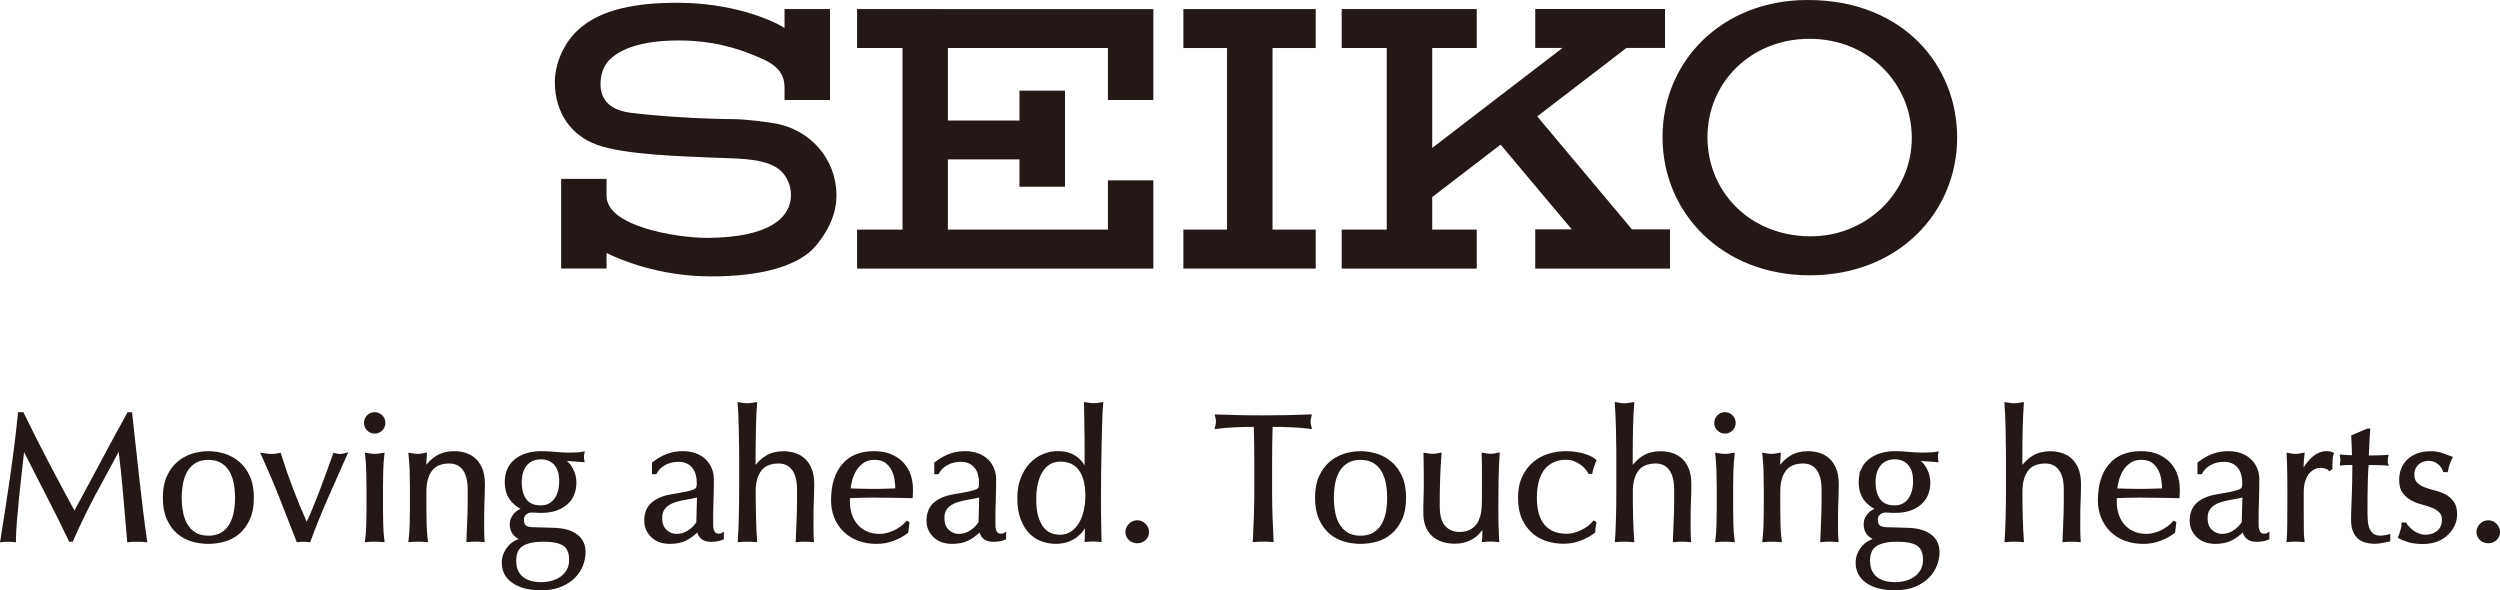 <?xml version="1.0" encoding="UTF-8"?>
<svg id="_レイヤー_2" data-name="レイヤー 2" xmlns="http://www.w3.org/2000/svg" viewBox="0 0 412.82 97.48">
  <defs>
    <style>
      .cls-1, .cls-2 {
        fill: #231815;
      }

      .cls-2 {
        stroke: #231815;
        stroke-width: .48px;
      }
    </style>
  </defs>
  <g id="_レイヤー_1-2" data-name="レイヤー 1">
    <path class="cls-1" d="M281.95,22.65c0-8.98,7.11-16.24,16.87-16.24s16.87,7.39,16.87,16.38-7.5,16.33-16.87,16.23c-9.91-.09-16.87-7.39-16.87-16.37M298.83,45.46c14.64,0,24.35-10.37,24.35-22.77,0-11.74-8.76-22.69-24.7-22.69-14.11,0-23.95,10.07-23.95,22.65s9.92,22.81,24.29,22.81"/>
    <polygon class="cls-1" points="217.26 7.93 217.26 1.5 195.41 1.5 195.41 7.93 202.62 7.93 202.62 37.91 195.41 37.91 195.41 44.35 217.26 44.35 217.26 37.91 210.13 37.91 210.13 7.93 217.26 7.93"/>
    <polygon class="cls-1" points="141.53 1.5 141.53 7.93 149.03 7.93 149.03 37.91 141.53 37.91 141.53 44.35 182.95 44.35 190.45 44.35 190.45 29.78 182.95 29.78 182.95 37.91 156.52 37.91 156.52 26.32 168.34 26.32 168.34 30.83 175.86 30.83 175.86 14.97 168.34 14.97 168.34 19.9 156.52 19.9 156.52 7.93 182.95 7.93 182.95 16.51 190.45 16.51 190.45 1.51 141.53 1.5"/>
    <path class="cls-1" d="M130.61,32.2c0,3.62-3.38,7.04-13.85,7.08-4.88,0-16.53-1.82-16.6-6.9v-2.84h-7.5v14.8h7.5v-2.56c2.27,1.12,8.62,3.82,17.06,3.86,8.35.04,14.66-1.67,17.48-5.03,1.94-2.32,3.42-5.1,3.42-8.36,0-5.94-4.23-10.7-9.87-11.82-1.01-.2-4.86-.73-6.94-.75-6.61-.08-12.52-.5-17.06-1.04-3.09-.38-5.25-1.82-5.08-5.15.07-1.41.59-2.78,1.55-3.69,2.52-2.41,7.24-3.28,12.73-3.09,5.48.21,9.45,1.65,12.59,3.09,2.6,1.16,3.53,2.72,3.51,4.68v2.03h7.51V1.5h-7.51v3.11c-2.57-1.57-8.9-4.1-17.47-4.15-8.82-.05-13.69,1.75-16.71,4.56-2.15,2.01-3.75,5.33-3.75,8.54.01,5.17,2.78,8.83,6.93,10.34,4.53,1.66,14.04,1.9,18.57,2.11,4.3.2,8.2.02,10.91,1.54,1.58.87,2.58,2.72,2.58,4.64"/>
    <polygon class="cls-1" points="253.51 44.35 275.76 44.35 275.76 37.87 269.48 37.87 253.84 19.22 268.57 7.92 274.94 7.92 274.94 1.49 253.51 1.49 253.51 7.92 258.01 7.92 236.5 24.42 236.5 7.93 243.85 7.93 243.85 1.5 221.55 1.5 221.55 7.93 228.99 7.93 228.99 37.91 221.55 37.91 221.55 44.35 243.85 44.35 243.85 37.91 236.5 37.91 236.5 32.54 247.79 23.88 259.54 37.87 253.51 37.87 253.51 44.35"/>
    <g>
      <path class="cls-2" d="M7.88,76.57c1.41,2.68,2.88,5.42,4.42,8.24.2-.38.49-.92.87-1.63.38-.71.82-1.52,1.32-2.44.5-.92,1.03-1.91,1.6-2.98.57-1.07,1.15-2.15,1.74-3.25.59-1.1,1.17-2.18,1.75-3.23.58-1.06,1.12-2.05,1.62-2.96h.39c.22,1.92.42,3.77.61,5.56.19,1.79.38,3.54.58,5.27.2,1.73.4,3.43.6,5.12.2,1.69.42,3.36.66,5.02-.24-.04-.47-.06-.7-.06h-1.41c-.23,0-.46.02-.7.06-.22-2.66-.44-5.23-.66-7.73s-.49-5.04-.81-7.64h-.06c-1.38,2.52-2.73,5.02-4.06,7.5-1.33,2.49-2.59,5.09-3.79,7.8h-.27c-1.2-2.52-2.45-5.04-3.76-7.56-1.31-2.53-2.62-5.11-3.94-7.74h-.06c-.14,1.24-.29,2.58-.46,4.03-.17,1.45-.32,2.88-.46,4.28-.14,1.41-.26,2.74-.36,3.98-.1,1.25-.15,2.27-.15,3.07-.32-.04-.67-.06-1.05-.06s-.73.02-1.05.06c.26-1.62.53-3.33.81-5.12.28-1.8.55-3.6.81-5.42.26-1.82.5-3.61.72-5.38.22-1.77.41-3.45.57-5.05h.51c1.38,2.83,2.77,5.59,4.18,8.27Z"/>
      <path class="cls-2" d="M27.77,78.74c.43-.95.99-1.72,1.69-2.31.7-.59,1.48-1.02,2.35-1.29.87-.27,1.73-.4,2.59-.4s1.75.13,2.61.4c.86.27,1.64.7,2.34,1.29.7.59,1.26,1.36,1.69,2.31.43.95.64,2.1.64,3.46s-.21,2.51-.64,3.46c-.43.95-.99,1.72-1.69,2.31-.7.59-1.48,1-2.34,1.24-.86.24-1.73.36-2.61.36s-1.72-.12-2.59-.36c-.87-.24-1.65-.65-2.35-1.24-.7-.59-1.26-1.36-1.69-2.31-.43-.95-.64-2.1-.64-3.46s.21-2.51.64-3.46ZM29.99,84.63c.15.78.4,1.47.76,2.08.36.61.84,1.09,1.44,1.45.6.36,1.34.54,2.22.54s1.62-.18,2.22-.54c.6-.36,1.08-.84,1.44-1.45.36-.61.61-1.3.76-2.08.15-.78.22-1.59.22-2.43s-.07-1.65-.22-2.43c-.15-.78-.4-1.47-.76-2.08-.36-.61-.84-1.09-1.44-1.45-.6-.36-1.34-.54-2.22-.54s-1.62.18-2.22.54c-.6.36-1.08.84-1.44,1.45-.36.61-.61,1.3-.76,2.08-.15.78-.22,1.59-.22,2.43s.07,1.65.22,2.43Z"/>
      <path class="cls-2" d="M46.4,82.2c-.93-2.36-1.94-4.74-3.04-7.16.26.04.51.08.75.11.24.03.49.05.75.05.22,0,.44-.02.66-.05.22-.03.44-.06.66-.11.62,1.98,1.29,3.92,2.02,5.83.73,1.91,1.54,3.86,2.44,5.86.4-.82.79-1.7,1.18-2.65.39-.95.78-1.93,1.17-2.95.39-1.02.77-2.04,1.14-3.07.37-1.03.73-2.03,1.09-3.01.36.1.67.15.93.15s.57-.05.93-.15c-1.08,2.42-2.14,4.8-3.17,7.16-1.04,2.36-1.99,4.71-2.85,7.07-.3-.04-.61-.06-.93-.06s-.64.02-.96.06c-.92-2.36-1.84-4.71-2.77-7.07Z"/>
      <path class="cls-2" d="M60.79,68.75c.3-.3.66-.45,1.08-.45s.78.15,1.08.45c.3.3.45.66.45,1.08s-.15.78-.45,1.08c-.3.3-.66.45-1.08.45s-.78-.15-1.08-.45c-.3-.3-.45-.66-.45-1.08s.15-.78.45-1.08ZM60.72,77.81c-.03-.99-.1-1.91-.19-2.77.56.1,1.01.15,1.35.15s.79-.05,1.35-.15c-.1.86-.16,1.78-.19,2.77-.03.99-.04,1.93-.04,2.83v3.12c0,.9.02,1.84.04,2.83.03.99.09,1.88.19,2.68-.46-.04-.91-.06-1.35-.06s-.89.02-1.35.06c.1-.8.17-1.69.19-2.68.03-.99.04-1.93.04-2.83v-3.12c0-.9-.02-1.84-.04-2.83Z"/>
      <path class="cls-2" d="M76.61,77.45c-.58-.77-1.38-1.15-2.4-1.15-1.4,0-2.42.43-3.07,1.29-.65.86-.97,2.07-.97,3.62v2.55c0,.9.02,1.84.04,2.83.03.99.09,1.88.19,2.68-.46-.04-.91-.06-1.35-.06s-.89.02-1.35.06c.1-.8.16-1.69.19-2.68.03-.99.04-1.93.04-2.83v-3.12c0-.9-.02-1.84-.04-2.83-.03-.99-.1-1.91-.19-2.77.56.1,1.01.15,1.35.15.16,0,.33-.02.52-.05.19-.03.41-.06.67-.11-.06.8-.09,1.6-.09,2.4h.06c.56-.86,1.23-1.52,2.01-1.99.78-.47,1.71-.7,2.79-.7.56,0,1.13.08,1.7.24.57.16,1.09.43,1.55.82.46.39.84.92,1.13,1.59.29.67.44,1.52.44,2.56,0,.86-.02,1.74-.06,2.65-.04.91-.06,1.87-.06,2.89v1.95c0,.32,0,.63.02.94,0,.31.02.6.04.88-.4-.04-.83-.06-1.27-.06s-.84.02-1.24.06c.04-1.04.08-2.11.13-3.21.05-1.1.08-2.23.08-3.38v-1.83c0-1.5-.29-2.63-.87-3.4Z"/>
      <path class="cls-2" d="M84.03,77.45c.3-.61.71-1.11,1.24-1.51.53-.4,1.14-.7,1.83-.9.69-.2,1.42-.3,2.2-.3.38,0,.74,0,1.09.03.35.02.79.05,1.33.09.46.04.87.07,1.23.09.36.02.65.03.87.03,1.12,0,1.93-.05,2.43-.15-.02.1-.04.21-.04.31-.01.11-.02.21-.02.31s0,.21.02.31c0,.11.02.21.04.31-.58-.04-1.14-.09-1.69-.13-.55-.05-1.09-.08-1.63-.11l-.06.06c.62.34,1.12.86,1.5,1.57s.57,1.44.57,2.2c0,1.5-.5,2.67-1.51,3.52-1.01.85-2.36,1.27-4.06,1.27-.28,0-.55,0-.82-.03-.27-.02-.54-.03-.82-.03-.36,0-.69.13-1,.39s-.46.59-.46.99c0,.52.12.9.37,1.14.25.24.71.37,1.39.39.56.02,1.11.04,1.65.04.54,0,1.09.03,1.65.05.92.02,1.7.13,2.35.33.65.2,1.18.47,1.59.81.41.34.71.73.9,1.17.19.44.28.92.28,1.44,0,.7-.13,1.41-.4,2.13-.27.72-.69,1.37-1.26,1.95-.57.58-1.3,1.06-2.2,1.44-.9.38-1.98.57-3.23.57-1.94,0-3.46-.38-4.58-1.15-1.12-.77-1.68-1.82-1.68-3.16,0-.52.09-1,.28-1.44.19-.44.43-.83.73-1.17.3-.34.64-.61,1.02-.81.38-.2.77-.35,1.17-.45v-.06c-.62-.18-1.09-.48-1.41-.9-.32-.42-.48-.92-.48-1.5,0-.34.06-.65.19-.93.13-.28.29-.53.49-.75.2-.22.43-.4.69-.54.26-.14.51-.23.75-.27v-.06c-.92-.4-1.64-.96-2.16-1.69-.52-.73-.78-1.64-.78-2.74,0-.84.15-1.56.45-2.17ZM93.17,89.93c-.7-.48-1.86-.72-3.47-.72-1.5,0-2.66.24-3.47.73-.82.49-1.23,1.37-1.23,2.65,0,.68.11,1.26.34,1.74.23.48.54.87.93,1.17.39.3.85.52,1.39.66.54.14,1.12.21,1.74.21s1.19-.08,1.77-.24c.58-.16,1.09-.4,1.54-.72.45-.32.81-.72,1.09-1.21.28-.49.42-1.07.42-1.75,0-1.2-.35-2.04-1.05-2.52ZM91.7,76.6c-.6-.66-1.39-.99-2.37-.99-1.08,0-1.92.36-2.52,1.09-.6.73-.9,1.7-.9,2.92s.27,2.25.82,2.98c.55.73,1.4,1.09,2.56,1.09.58,0,1.07-.11,1.48-.34.41-.23.75-.54,1.02-.93.27-.39.47-.84.6-1.35.13-.51.19-1.04.19-1.6,0-1.26-.3-2.22-.9-2.88Z"/>
      <path class="cls-2" d="M110.42,75.1c.76-.24,1.54-.36,2.34-.36.72,0,1.38.1,1.98.31.6.21,1.11.51,1.54.9.43.39.76.86,1,1.41.24.55.36,1.15.36,1.81,0,1.14-.02,2.27-.06,3.4-.04,1.13-.06,2.32-.06,3.58,0,.24,0,.49.01.76.01.27.06.51.13.72.08.21.19.38.34.52.15.14.37.21.67.21.1,0,.2,0,.31-.01.11,0,.21-.04.31-.11v.66c-.22.1-.49.18-.82.24-.33.06-.69.09-1.09.09-.65,0-1.14-.16-1.49-.49-.34-.33-.55-.75-.61-1.27-.72.72-1.42,1.25-2.12,1.59-.7.34-1.55.51-2.57.51-.5,0-.99-.07-1.46-.21-.48-.14-.9-.37-1.27-.69-.37-.32-.67-.7-.9-1.15-.23-.45-.34-.96-.34-1.54,0-1.2.37-2.13,1.12-2.79.75-.66,1.78-1.1,3.09-1.32,1.07-.18,1.91-.33,2.52-.46.61-.13,1.06-.26,1.34-.4.29-.14.46-.3.52-.49.06-.19.09-.43.09-.73,0-.5-.06-.98-.18-1.44-.12-.46-.31-.86-.57-1.2-.26-.34-.6-.62-1.02-.82-.42-.21-.93-.31-1.53-.31-.8,0-1.54.18-2.23.54-.69.36-1.2.86-1.54,1.5h-.33v-1.56c.9-.68,1.73-1.14,2.49-1.38ZM114.16,82.11c-.45.08-.9.17-1.36.25-.46.09-.91.21-1.36.34-.45.14-.84.33-1.19.57-.35.24-.63.54-.83.9-.21.36-.31.82-.31,1.38,0,.94.27,1.65.8,2.13.54.48,1.13.72,1.79.72.76,0,1.45-.21,2.07-.63.63-.42,1.11-.91,1.45-1.47l.12-4.49c-.34.12-.73.22-1.18.3Z"/>
      <path class="cls-2" d="M122.27,73.09c-.01-.8-.03-1.59-.04-2.37-.02-.78-.04-1.52-.07-2.23-.03-.71-.06-1.31-.1-1.81.56.1,1.01.15,1.35.15s.79-.05,1.35-.15c-.04.5-.07,1.1-.1,1.8-.03.7-.06,1.43-.07,2.2-.02.77-.04,1.54-.04,2.32-.01.78-.02,1.5-.02,2.16v2.28h.06c.56-.86,1.23-1.52,2.01-1.99.78-.47,1.71-.7,2.79-.7.56,0,1.13.08,1.7.24.57.16,1.09.43,1.55.82.46.39.84.92,1.13,1.59.29.67.44,1.52.44,2.56,0,.86-.02,1.74-.06,2.65-.04.91-.06,1.87-.06,2.89v1.95c0,.32,0,.63.02.94,0,.31.02.6.04.88-.4-.04-.83-.06-1.27-.06s-.84.02-1.24.06c.04-1.04.08-2.11.13-3.21.05-1.1.08-2.23.08-3.38v-1.83c0-1.5-.29-2.63-.87-3.4-.58-.77-1.38-1.15-2.4-1.15-1.4,0-2.42.43-3.07,1.29-.65.86-.97,2.07-.97,3.62,0,.56,0,1.21.02,1.95,0,.74.02,1.48.04,2.23.02.75.05,1.47.07,2.17.03.7.06,1.27.1,1.71-.46-.04-.91-.06-1.35-.06s-.89.02-1.35.06c.04-.46.07-1.04.1-1.74.03-.7.05-1.44.07-2.22.02-.78.03-1.57.04-2.37,0-.8.02-1.54.02-2.22v-5.42c0-.68,0-1.42-.02-2.22Z"/>
      <path class="cls-2" d="M139.22,76.84c1.17-1.4,2.87-2.1,5.11-2.1,1.06,0,1.97.16,2.74.49.77.33,1.41.77,1.93,1.32.52.55.9,1.19,1.15,1.93.25.74.37,1.53.37,2.37,0,.2,0,.39-.01.59-.01.19-.03.38-.04.58-1.08-.02-2.15-.04-3.21-.06-1.06-.02-2.13-.03-3.2-.03-.66,0-1.31.01-1.96.03-.65.02-1.3.04-1.96.06-.02.1-.03.25-.03.45v.39c0,.78.11,1.51.34,2.19.23.68.56,1.26,1,1.75.44.49.98.88,1.62,1.17.64.29,1.38.43,2.22.43.4,0,.81-.05,1.23-.17.42-.11.83-.26,1.23-.45.4-.19.77-.41,1.12-.67.35-.26.65-.54.91-.84l.15.09-.18,1.47c-.6.48-1.34.89-2.23,1.23-.89.34-1.81.51-2.77.51-1.08,0-2.06-.16-2.95-.49-.89-.33-1.66-.81-2.31-1.44-.65-.63-1.15-1.37-1.5-2.23-.35-.86-.52-1.79-.52-2.79,0-2.46.58-4.38,1.75-5.78ZM142.52,76.21c-.51.34-.93.76-1.26,1.27-.33.51-.58,1.07-.75,1.68-.17.61-.27,1.18-.31,1.72.62.02,1.26.04,1.93.06.67.02,1.32.03,1.96.03s1.33,0,2.01-.03c.68-.02,1.34-.04,1.98-.06,0-.54-.04-1.11-.13-1.71-.09-.6-.27-1.16-.54-1.68s-.64-.95-1.12-1.29c-.48-.34-1.11-.51-1.89-.51-.74,0-1.36.17-1.87.51Z"/>
      <path class="cls-2" d="M157.03,75.1c.76-.24,1.54-.36,2.34-.36.72,0,1.38.1,1.98.31.6.21,1.11.51,1.54.9.43.39.76.86,1,1.41.24.55.36,1.15.36,1.81,0,1.14-.02,2.27-.06,3.4-.04,1.13-.06,2.32-.06,3.58,0,.24,0,.49.01.76.01.27.06.51.13.72.08.21.19.38.34.52.15.14.37.21.67.21.1,0,.2,0,.31-.01.11,0,.21-.04.31-.11v.66c-.22.1-.49.18-.82.24-.33.06-.69.09-1.09.09-.65,0-1.14-.16-1.49-.49-.34-.33-.55-.75-.61-1.27-.72.72-1.42,1.25-2.12,1.59-.7.34-1.55.51-2.57.51-.5,0-.99-.07-1.46-.21-.48-.14-.9-.37-1.27-.69-.37-.32-.67-.7-.9-1.15-.23-.45-.34-.96-.34-1.54,0-1.2.37-2.13,1.12-2.79.75-.66,1.78-1.1,3.09-1.32,1.07-.18,1.91-.33,2.52-.46.61-.13,1.06-.26,1.34-.4.29-.14.46-.3.52-.49.06-.19.09-.43.09-.73,0-.5-.06-.98-.18-1.44-.12-.46-.31-.86-.57-1.2-.26-.34-.6-.62-1.02-.82-.42-.21-.93-.31-1.53-.31-.8,0-1.54.18-2.23.54-.69.36-1.2.86-1.54,1.5h-.33v-1.56c.9-.68,1.73-1.14,2.49-1.38ZM160.76,82.11c-.45.08-.9.17-1.36.25-.46.09-.91.21-1.36.34-.45.14-.84.33-1.19.57-.35.24-.63.54-.83.9-.21.36-.31.82-.31,1.38,0,.94.27,1.65.8,2.13.54.48,1.13.72,1.79.72.76,0,1.45-.21,2.07-.63.63-.42,1.11-.91,1.45-1.47l.12-4.49c-.34.12-.73.22-1.18.3Z"/>
      <path class="cls-2" d="M179.37,86.42c-.16.32-.37.66-.64,1.03-.27.37-.61.71-1.02,1.03-.41.32-.89.58-1.45.78-.56.2-1.21.3-1.95.3s-1.5-.13-2.23-.39c-.73-.26-1.38-.68-1.95-1.27-.57-.59-1.03-1.35-1.38-2.28-.35-.93-.52-2.04-.52-3.34s.19-2.39.57-3.33c.38-.94.87-1.72,1.48-2.35.61-.63,1.3-1.1,2.07-1.41.77-.31,1.54-.46,2.32-.46,2.22,0,3.75,1,4.61,3h.06v-2.94c0-.76,0-1.52-.01-2.29-.01-.77-.02-1.5-.03-2.2-.01-.7-.02-1.36-.03-1.98-.01-.62-.03-1.17-.04-1.65.24.04.47.08.69.1.22.03.44.04.66.04s.43-.01.64-.04c.21-.03.44-.06.7-.1-.06.64-.11,1.56-.15,2.77-.04,1.21-.07,2.54-.1,4-.03,1.46-.06,2.96-.08,4.49-.02,1.54-.03,2.95-.03,4.22,0,1.38,0,2.62.03,3.71.02,1.1.04,2.23.06,3.38-.4-.04-.79-.06-1.17-.06s-.74.02-1.14.06l.09-2.85h-.06ZM171.24,85.43c.25.78.57,1.4.96,1.87.39.47.83.79,1.33.97.5.18.99.27,1.47.27.78,0,1.45-.19,2.01-.58.56-.39,1.02-.9,1.39-1.53.37-.63.64-1.34.81-2.14s.25-1.6.25-2.4c0-1.92-.37-3.38-1.11-4.39-.74-1.01-1.83-1.51-3.26-1.51-.72,0-1.34.16-1.87.49-.53.33-.97.79-1.32,1.38-.35.59-.61,1.28-.78,2.07-.17.79-.25,1.63-.25,2.53,0,1.2.12,2.19.37,2.97Z"/>
      <path class="cls-2" d="M186.59,86.66c.34-.34.74-.51,1.2-.51s.86.17,1.2.51c.34.34.51.74.51,1.2s-.17.84-.51,1.15c-.34.31-.74.46-1.2.46s-.86-.15-1.2-.46c-.34-.31-.51-.69-.51-1.15s.17-.86.51-1.2Z"/>
      <path class="cls-2" d="M207.29,70.25c-.52,0-1.06,0-1.63.01-.57.01-1.14.03-1.71.06-.57.03-1.12.06-1.65.1-.53.04-1,.09-1.42.15.1-.36.15-.68.15-.96,0-.22-.05-.53-.15-.93,1.32.04,2.61.08,3.86.11,1.26.03,2.55.04,3.86.04s2.61-.02,3.86-.04c1.26-.03,2.55-.06,3.86-.11-.1.4-.15.72-.15.96,0,.26.05.57.15.93-.42-.06-.89-.11-1.42-.15-.53-.04-1.08-.08-1.65-.1-.57-.03-1.14-.05-1.71-.06-.57,0-1.11-.01-1.63-.01-.06,2.06-.09,4.12-.09,6.2v5.15c0,1.32.03,2.62.08,3.89.05,1.28.1,2.54.16,3.77-.46-.04-.95-.06-1.47-.06s-1.01.02-1.47.06c.06-1.24.11-2.5.16-3.77.05-1.28.08-2.58.08-3.89v-5.15c0-2.08-.03-4.14-.09-6.2Z"/>
      <path class="cls-2" d="M218.03,78.74c.43-.95.99-1.72,1.69-2.31.7-.59,1.48-1.02,2.35-1.29.87-.27,1.73-.4,2.59-.4s1.75.13,2.61.4c.86.27,1.64.7,2.34,1.29.7.59,1.26,1.36,1.69,2.31.43.95.64,2.1.64,3.46s-.21,2.51-.64,3.46c-.43.95-.99,1.72-1.69,2.31-.7.59-1.48,1-2.34,1.24-.86.24-1.73.36-2.61.36s-1.72-.12-2.59-.36c-.87-.24-1.65-.65-2.35-1.24-.7-.59-1.26-1.36-1.69-2.31-.43-.95-.64-2.1-.64-3.46s.21-2.51.64-3.46ZM220.24,84.63c.15.78.4,1.47.76,2.08.36.61.84,1.09,1.44,1.45.6.36,1.34.54,2.22.54s1.62-.18,2.22-.54c.6-.36,1.08-.84,1.44-1.45.36-.61.61-1.3.76-2.08.15-.78.22-1.59.22-2.43s-.08-1.65-.22-2.43c-.15-.78-.4-1.47-.76-2.08-.36-.61-.84-1.09-1.44-1.45-.6-.36-1.34-.54-2.22-.54s-1.62.18-2.22.54c-.6.36-1.08.84-1.44,1.45-.36.61-.61,1.3-.76,2.08-.15.78-.22,1.59-.22,2.43s.07,1.65.22,2.43Z"/>
      <path class="cls-2" d="M235.31,82.03c.03-.75.04-1.49.04-2.23,0-.7,0-1.46-.01-2.28-.01-.82-.03-1.65-.04-2.49.5.1.92.15,1.26.15.32,0,.73-.05,1.23-.15-.1,1.2-.17,2.51-.22,3.94-.05,1.43-.07,2.89-.07,4.39,0,1.04.09,1.83.27,2.38.18.55.4.96.66,1.24.28.32.63.58,1.06.79.43.21.93.31,1.51.31.84,0,1.54-.18,2.1-.55.56-.37.97-.82,1.23-1.36.14-.34.25-.63.33-.87.08-.24.14-.56.19-.96s.08-.94.09-1.62c0-.68.01-1.61.01-2.79v-2.52c0-.44,0-.86-.01-1.26-.01-.4-.03-.78-.04-1.14.22.04.43.08.63.11.2.03.41.05.63.05s.43-.02.63-.05c.2-.03.4-.06.6-.11-.1,1.56-.16,3.06-.18,4.51-.02,1.45-.03,2.98-.03,4.6,0,.9,0,1.78.03,2.64.02.86.05,1.69.09,2.49-.4-.04-.79-.06-1.17-.06s-.77.02-1.17.06c.02-.18.03-.37.04-.57,0-.2.01-.41.01-.63v-1.29h-.06c-.52.96-1.19,1.66-2.01,2.11-.82.45-1.71.67-2.67.67-1.56,0-2.78-.41-3.67-1.24-.89-.83-1.33-2.02-1.33-3.58,0-1.06.01-1.96.04-2.71Z"/>
      <path class="cls-2" d="M251.56,78.84c.44-.94,1.01-1.71,1.72-2.32.71-.61,1.52-1.06,2.44-1.35.92-.29,1.86-.43,2.82-.43,1.1,0,2.08.13,2.95.4.87.27,1.49.57,1.87.91-.14.3-.26.61-.37.94-.11.33-.21.67-.28,1.03h-.24c-.14-.26-.33-.52-.57-.79-.24-.27-.52-.52-.85-.75-.33-.23-.69-.42-1.09-.57-.4-.15-.84-.23-1.32-.23-.9,0-1.67.17-2.32.5-.65.33-1.18.78-1.59,1.36-.41.58-.71,1.26-.9,2.05-.19.79-.29,1.64-.29,2.56,0,2.06.44,3.61,1.32,4.66.88,1.05,2.17,1.57,3.86,1.57.4,0,.81-.05,1.23-.17.42-.11.83-.26,1.23-.45.4-.19.77-.41,1.12-.67.35-.26.65-.54.91-.84l.15.09c-.1.48-.16.97-.18,1.47-.6.48-1.34.89-2.23,1.23-.89.34-1.81.51-2.77.51-.86,0-1.72-.12-2.59-.38-.87-.25-1.65-.67-2.35-1.26-.7-.59-1.26-1.35-1.69-2.29-.43-.94-.64-2.09-.64-3.44s.22-2.42.66-3.35Z"/>
      <path class="cls-2" d="M267.12,73.09c0-.8-.03-1.59-.04-2.37-.02-.78-.04-1.52-.08-2.23-.03-.71-.06-1.31-.1-1.81.56.1,1.01.15,1.35.15s.79-.05,1.35-.15c-.04.5-.07,1.1-.1,1.8-.03.7-.05,1.43-.08,2.2-.02.77-.04,1.54-.04,2.32,0,.78-.01,1.5-.01,2.16v2.28h.06c.56-.86,1.23-1.52,2.01-1.99.78-.47,1.71-.7,2.79-.7.56,0,1.13.08,1.7.24.57.16,1.09.43,1.55.82.46.39.84.92,1.13,1.59.29.67.44,1.52.44,2.56,0,.86-.02,1.74-.06,2.65-.04.91-.06,1.87-.06,2.89v1.95c0,.32,0,.63.02.94,0,.31.02.6.04.88-.41-.04-.83-.06-1.27-.06s-.84.02-1.24.06c.04-1.04.08-2.11.13-3.21.05-1.1.08-2.23.08-3.38v-1.83c0-1.5-.29-2.63-.87-3.4-.58-.77-1.38-1.15-2.4-1.15-1.4,0-2.42.43-3.07,1.29-.65.86-.97,2.07-.97,3.62,0,.56,0,1.21.01,1.95,0,.74.03,1.48.04,2.23.02.75.04,1.47.08,2.17.03.7.06,1.27.1,1.71-.46-.04-.91-.06-1.35-.06s-.89.02-1.35.06c.04-.46.08-1.04.1-1.74.03-.7.05-1.44.08-2.22.02-.78.04-1.57.04-2.37,0-.8.01-1.54.01-2.22v-5.42c0-.68,0-1.42-.01-2.22Z"/>
      <path class="cls-2" d="M283.76,68.75c.3-.3.66-.45,1.08-.45s.78.15,1.08.45c.3.3.45.66.45,1.08s-.15.78-.45,1.08c-.3.3-.66.45-1.08.45s-.78-.15-1.08-.45c-.3-.3-.45-.66-.45-1.08s.15-.78.45-1.08ZM283.68,77.81c-.03-.99-.09-1.91-.19-2.77.56.1,1.01.15,1.35.15s.79-.05,1.35-.15c-.1.86-.16,1.78-.2,2.77-.03.99-.04,1.93-.04,2.83v3.12c0,.9.01,1.84.04,2.83.03.99.09,1.88.2,2.68-.46-.04-.91-.06-1.35-.06s-.89.02-1.35.06c.1-.8.17-1.69.19-2.68.03-.99.04-1.93.04-2.83v-3.12c0-.9-.01-1.84-.04-2.83Z"/>
      <path class="cls-2" d="M300.17,77.45c-.58-.77-1.38-1.15-2.4-1.15-1.4,0-2.42.43-3.07,1.29-.65.86-.97,2.07-.97,3.62v2.55c0,.9.01,1.84.04,2.83.03.99.09,1.88.19,2.68-.46-.04-.91-.06-1.35-.06s-.89.02-1.35.06c.1-.8.16-1.69.19-2.68.03-.99.04-1.93.04-2.83v-3.12c0-.9-.01-1.84-.04-2.83-.03-.99-.09-1.91-.19-2.77.56.1,1.01.15,1.35.15.16,0,.33-.02.52-.05.19-.03.41-.06.67-.11-.06.8-.09,1.6-.09,2.4h.06c.56-.86,1.23-1.52,2.01-1.99.78-.47,1.71-.7,2.79-.7.56,0,1.13.08,1.7.24.57.16,1.09.43,1.55.82.46.39.84.92,1.13,1.59.29.67.44,1.52.44,2.56,0,.86-.02,1.74-.06,2.65-.04.91-.06,1.87-.06,2.89v1.95c0,.32,0,.63.02.94,0,.31.02.6.04.88-.41-.04-.83-.06-1.27-.06s-.84.02-1.24.06c.04-1.04.08-2.11.13-3.21.05-1.1.08-2.23.08-3.38v-1.83c0-1.5-.29-2.63-.87-3.4Z"/>
      <path class="cls-2" d="M307.6,77.45c.3-.61.71-1.11,1.24-1.51.53-.4,1.14-.7,1.83-.9.69-.2,1.42-.3,2.2-.3.38,0,.74,0,1.09.03.35.02.79.05,1.33.09.46.04.87.07,1.23.09.36.02.65.03.87.03,1.12,0,1.93-.05,2.43-.15-.02.1-.04.21-.04.31-.01.11-.02.21-.02.31s0,.21.02.31c0,.11.02.21.04.31-.58-.04-1.14-.09-1.69-.13-.55-.05-1.09-.08-1.63-.11l-.06.06c.62.34,1.12.86,1.5,1.57.38.71.57,1.44.57,2.2,0,1.5-.5,2.67-1.51,3.52-1.01.85-2.36,1.27-4.06,1.27-.28,0-.55,0-.82-.03-.27-.02-.54-.03-.82-.03-.36,0-.69.13-1,.39-.31.26-.46.59-.46.99,0,.52.12.9.37,1.14.25.24.71.37,1.39.39.56.02,1.11.04,1.65.04.54,0,1.09.03,1.65.05.92.02,1.7.13,2.35.33.65.2,1.18.47,1.59.81.41.34.71.73.9,1.17.19.44.29.92.29,1.44,0,.7-.13,1.41-.41,2.13-.27.72-.69,1.37-1.26,1.95-.57.58-1.3,1.06-2.2,1.44-.9.38-1.98.57-3.24.57-1.94,0-3.46-.38-4.58-1.15-1.12-.77-1.68-1.82-1.68-3.16,0-.52.09-1,.29-1.44.19-.44.43-.83.73-1.17.3-.34.64-.61,1.02-.81.38-.2.77-.35,1.17-.45v-.06c-.62-.18-1.09-.48-1.41-.9-.32-.42-.48-.92-.48-1.5,0-.34.06-.65.19-.93.13-.28.29-.53.49-.75.2-.22.43-.4.69-.54.26-.14.51-.23.75-.27v-.06c-.92-.4-1.64-.96-2.16-1.69-.52-.73-.78-1.64-.78-2.74,0-.84.15-1.56.45-2.17ZM316.73,89.93c-.7-.48-1.86-.72-3.47-.72-1.5,0-2.66.24-3.47.73-.82.49-1.23,1.37-1.23,2.65,0,.68.12,1.26.34,1.74.23.48.54.87.93,1.17.39.3.85.52,1.39.66.54.14,1.12.21,1.74.21s1.19-.08,1.77-.24c.58-.16,1.09-.4,1.54-.72.45-.32.81-.72,1.09-1.21.28-.49.42-1.07.42-1.75,0-1.2-.35-2.04-1.05-2.52ZM315.26,76.6c-.6-.66-1.39-.99-2.37-.99-1.08,0-1.92.36-2.52,1.09-.6.73-.9,1.7-.9,2.92s.27,2.25.82,2.98c.55.73,1.4,1.09,2.56,1.09.58,0,1.07-.11,1.48-.34.41-.23.75-.54,1.02-.93.27-.39.47-.84.6-1.35.13-.51.2-1.04.2-1.6,0-1.26-.3-2.22-.9-2.88Z"/>
      <path class="cls-2" d="M331.46,73.09c0-.8-.03-1.59-.04-2.37-.02-.78-.04-1.52-.08-2.23-.03-.71-.06-1.31-.1-1.81.56.1,1.01.15,1.35.15s.79-.05,1.35-.15c-.04.5-.07,1.1-.1,1.8-.03.7-.05,1.43-.08,2.2-.02.77-.04,1.54-.04,2.32,0,.78-.01,1.5-.01,2.16v2.28h.06c.56-.86,1.23-1.52,2.01-1.99.78-.47,1.71-.7,2.79-.7.56,0,1.13.08,1.7.24.57.16,1.09.43,1.55.82.46.39.84.92,1.13,1.59.29.67.44,1.52.44,2.56,0,.86-.02,1.74-.06,2.65-.04.91-.06,1.87-.06,2.89v1.95c0,.32,0,.63.02.94,0,.31.02.6.04.88-.41-.04-.83-.06-1.27-.06s-.84.02-1.24.06c.04-1.04.08-2.11.13-3.21.05-1.1.08-2.23.08-3.38v-1.83c0-1.5-.29-2.63-.87-3.4-.58-.77-1.38-1.15-2.4-1.15-1.4,0-2.42.43-3.07,1.29-.65.86-.97,2.07-.97,3.62,0,.56,0,1.21.01,1.95,0,.74.03,1.48.04,2.23.02.75.04,1.47.08,2.17.03.7.06,1.27.1,1.71-.46-.04-.91-.06-1.35-.06s-.89.02-1.35.06c.04-.46.08-1.04.1-1.74.03-.7.05-1.44.08-2.22.02-.78.04-1.57.04-2.37,0-.8.01-1.54.01-2.22v-5.42c0-.68,0-1.42-.01-2.22Z"/>
      <path class="cls-2" d="M348.41,76.84c1.17-1.4,2.87-2.1,5.11-2.1,1.06,0,1.97.16,2.74.49.77.33,1.41.77,1.93,1.32.52.55.9,1.19,1.15,1.93.25.74.37,1.53.37,2.37,0,.2,0,.39-.01.59-.01.19-.03.38-.04.58-1.08-.02-2.15-.04-3.2-.06s-2.13-.03-3.21-.03c-.66,0-1.31.01-1.96.03-.65.02-1.3.04-1.96.06-.02.1-.03.25-.03.45v.39c0,.78.11,1.51.34,2.19.23.68.56,1.26,1,1.75.44.49.98.88,1.62,1.17.64.29,1.38.43,2.22.43.4,0,.81-.05,1.23-.17.42-.11.83-.26,1.23-.45.4-.19.77-.41,1.12-.67.35-.26.65-.54.91-.84l.15.09-.18,1.47c-.6.48-1.34.89-2.23,1.23-.89.34-1.81.51-2.77.51-1.08,0-2.06-.16-2.95-.49-.89-.33-1.66-.81-2.31-1.44-.65-.63-1.15-1.37-1.5-2.23-.35-.86-.52-1.79-.52-2.79,0-2.46.58-4.38,1.75-5.78ZM351.7,76.21c-.51.34-.93.76-1.26,1.27-.33.51-.58,1.07-.75,1.68-.17.61-.28,1.18-.31,1.72.62.02,1.26.04,1.93.06.67.02,1.32.03,1.96.03s1.33,0,2.01-.03c.68-.02,1.34-.04,1.98-.06,0-.54-.04-1.11-.13-1.71-.09-.6-.27-1.16-.54-1.68-.27-.52-.64-.95-1.12-1.29-.48-.34-1.11-.51-1.89-.51s-1.36.17-1.87.51Z"/>
      <path class="cls-2" d="M365.62,75.1c.76-.24,1.54-.36,2.34-.36.72,0,1.38.1,1.98.31.6.21,1.11.51,1.54.9.42.39.76.86,1,1.41.24.55.36,1.15.36,1.81,0,1.14-.02,2.27-.06,3.4-.04,1.13-.06,2.32-.06,3.58,0,.24,0,.49.01.76,0,.27.05.51.13.72.08.21.2.38.34.52.15.14.37.21.67.21.1,0,.2,0,.31-.01.11,0,.21-.04.31-.11v.66c-.22.1-.49.18-.82.24-.33.06-.69.09-1.09.09-.65,0-1.14-.16-1.49-.49-.34-.33-.55-.75-.61-1.27-.72.72-1.42,1.25-2.12,1.59-.7.34-1.55.51-2.57.51-.5,0-.99-.07-1.46-.21-.48-.14-.9-.37-1.27-.69-.37-.32-.67-.7-.9-1.15-.23-.45-.34-.96-.34-1.54,0-1.2.37-2.13,1.12-2.79.75-.66,1.78-1.1,3.09-1.32,1.07-.18,1.92-.33,2.52-.46.61-.13,1.05-.26,1.34-.4.29-.14.46-.3.52-.49.06-.19.09-.43.09-.73,0-.5-.06-.98-.18-1.44-.12-.46-.31-.86-.57-1.2-.26-.34-.6-.62-1.02-.82-.42-.21-.93-.31-1.53-.31-.8,0-1.54.18-2.23.54s-1.2.86-1.54,1.5h-.33v-1.56c.9-.68,1.73-1.14,2.49-1.38ZM369.35,82.11c-.45.08-.9.17-1.36.25-.46.09-.91.21-1.36.34-.45.14-.84.33-1.19.57-.35.24-.62.54-.83.9-.21.36-.31.82-.31,1.38,0,.94.27,1.65.8,2.13.54.48,1.13.72,1.79.72.75,0,1.45-.21,2.07-.63.63-.42,1.11-.91,1.45-1.47l.12-4.49c-.34.12-.73.22-1.18.3Z"/>
      <path class="cls-2" d="M384.11,77.17c-.29-.1-.58-.15-.88-.15-.48,0-.91.11-1.29.33-.38.22-.7.51-.96.88-.26.37-.46.81-.6,1.32-.14.51-.21,1.05-.21,1.63v3.29c0,1.34,0,2.36.02,3.07,0,.71.04,1.28.1,1.72-.4-.04-.8-.06-1.2-.06-.44,0-.86.02-1.26.06.06-.68.09-1.6.1-2.77,0-1.17.02-2.6.02-4.3v-.96c0-.78,0-1.68-.02-2.7,0-1.02-.04-2.19-.1-3.5.22.04.43.08.63.11.2.03.41.05.63.05.18,0,.37-.02.57-.05.2-.03.41-.06.63-.11-.08.72-.12,1.29-.13,1.71,0,.42-.01.82-.01,1.2l.06.03c1.18-2.16,2.5-3.23,3.95-3.23.18,0,.33,0,.46.03.13.02.29.07.49.15-.1.24-.16.6-.18,1.09-.02.49-.03.93-.03,1.33l-.21.15c-.1-.12-.29-.23-.58-.33Z"/>
      <path class="cls-2" d="M391.14,71.03c-.06.76-.1,1.5-.13,2.23-.03.73-.07,1.46-.1,2.2.22,0,.63,0,1.23-.02.6,0,1.25-.03,1.95-.07-.02.06-.03.17-.03.33v.63c0,.14,0,.24.03.3-.26-.02-.53-.04-.81-.05-.28,0-.58-.02-.9-.02h-1.47c-.02.08-.04.4-.08.96-.03.56-.05,1.22-.08,1.99-.02.77-.04,1.57-.04,2.41,0,.84-.01,1.59-.01,2.25,0,.56.01,1.11.04,1.65.03.54.12,1.02.28,1.45.16.43.4.77.72,1.03.32.26.78.39,1.38.39.16,0,.37-.02.64-.06s.5-.09.7-.15v.72c-.34.06-.71.13-1.12.22-.41.09-.8.13-1.18.13-1.26,0-2.19-.31-2.79-.93-.6-.62-.9-1.53-.9-2.73,0-.54,0-1.12.03-1.75.02-.63.04-1.32.08-2.07.03-.75.05-1.58.07-2.49.02-.91.03-1.92.03-3.04h-.96c-.16,0-.33,0-.51.02-.18,0-.37.03-.57.05.02-.12.04-.23.04-.34,0-.11.02-.22.02-.35,0-.1,0-.2-.02-.3,0-.1-.02-.2-.04-.3.9.06,1.56.09,1.98.09-.02-.4-.04-.9-.04-1.5-.01-.6-.04-1.22-.08-1.86l2.49-1.05h.15Z"/>
      <path class="cls-2" d="M397.65,87.14c.21.24.46.46.75.67.29.21.62.38.99.52.37.14.76.21,1.18.21.38,0,.74-.06,1.09-.18.35-.12.66-.29.93-.51.27-.22.48-.5.64-.84.16-.34.24-.73.24-1.17,0-.62-.18-1.09-.52-1.42-.35-.33-.78-.6-1.3-.81-.52-.21-1.09-.39-1.71-.55-.62-.16-1.19-.38-1.71-.67-.52-.29-.95-.67-1.3-1.15-.35-.48-.52-1.14-.52-1.98,0-.66.11-1.26.33-1.81.22-.55.54-1.02.96-1.42.42-.4.94-.71,1.56-.94.62-.23,1.33-.34,2.13-.34.74,0,1.36.1,1.87.3.51.2.99.38,1.45.54-.16.3-.31.67-.45,1.11-.14.44-.23.78-.27,1.02h-.36c-.16-.48-.47-.91-.93-1.29-.46-.38-1.03-.57-1.71-.57-.3,0-.6.05-.9.15-.3.1-.57.25-.81.45-.24.2-.44.46-.6.78-.16.32-.24.7-.24,1.14,0,.64.17,1.13.52,1.48.35.35.78.62,1.3.82.52.2,1.09.38,1.71.53.62.15,1.19.36,1.71.63.52.27.95.64,1.3,1.12.35.48.52,1.14.52,1.98,0,.58-.12,1.15-.37,1.71-.25.56-.61,1.06-1.08,1.51-.47.45-1.03.8-1.69,1.05-.66.25-1.41.38-2.25.38-.92,0-1.69-.09-2.31-.27-.62-.18-1.14-.39-1.56-.63.12-.26.24-.61.37-1.06s.2-.82.2-1.12h.36c.1.2.25.42.46.66Z"/>
      <path class="cls-2" d="M409.68,86.66c.34-.34.74-.51,1.2-.51s.86.17,1.2.51c.34.34.51.74.51,1.2s-.17.84-.51,1.15c-.34.31-.74.46-1.2.46s-.86-.15-1.2-.46c-.34-.31-.51-.69-.51-1.15s.17-.86.51-1.2Z"/>
    </g>
  </g>
</svg>